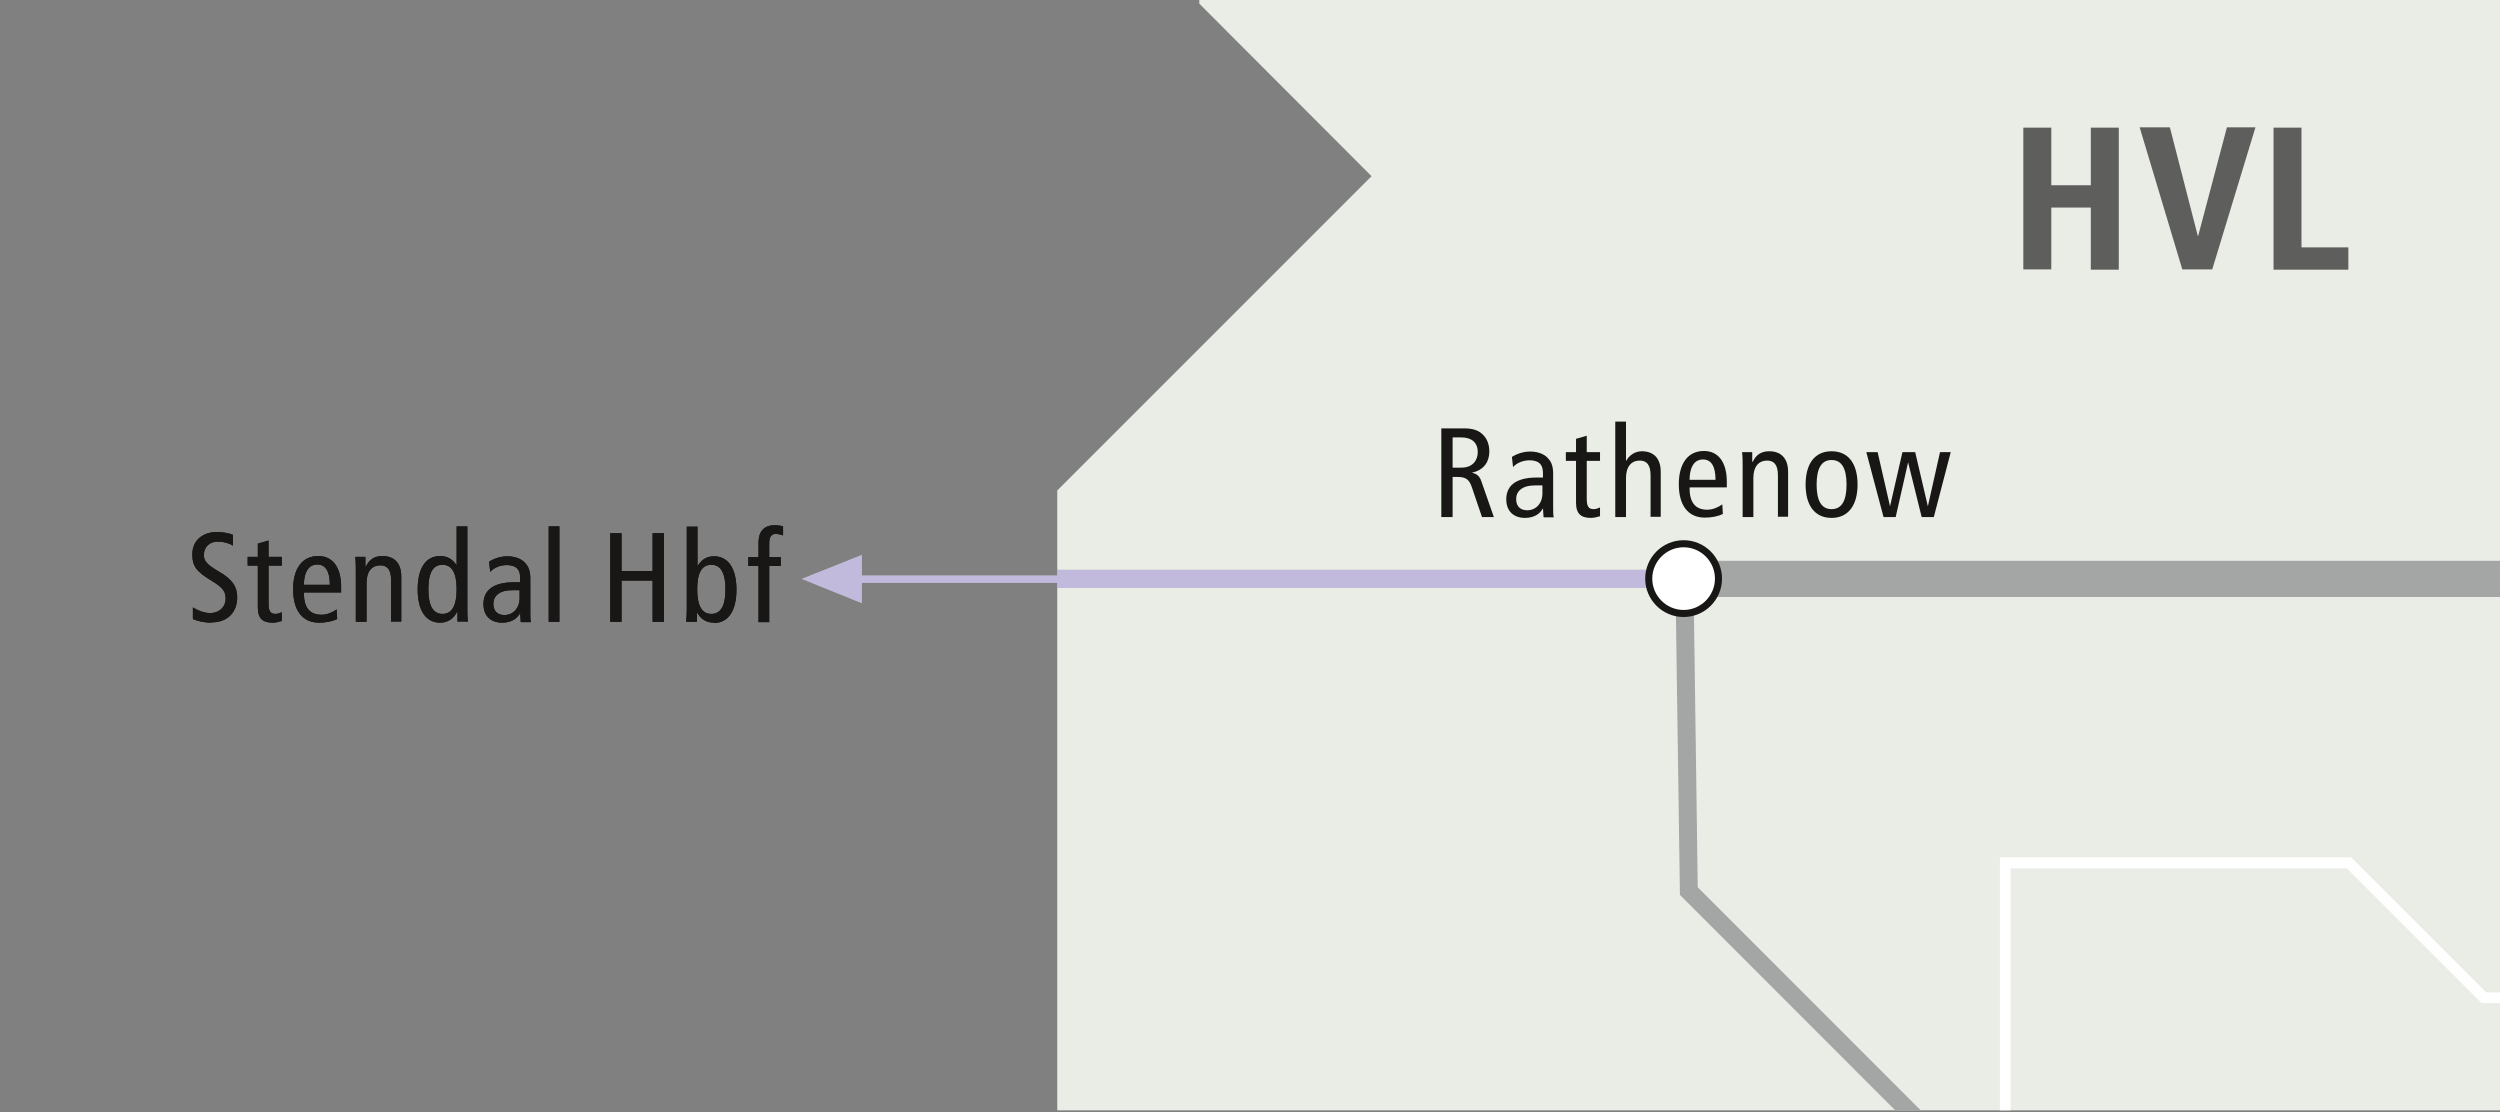 <?xml version="1.0" encoding="UTF-8"?>
<svg xmlns="http://www.w3.org/2000/svg" xmlns:xlink="http://www.w3.org/1999/xlink" id="BB_Namen" data-name="BB Namen" viewBox="0 0 88.53 39.39">
  <rect x="0" y="0" width="88.53" height="39.39" fill="#808080" stroke="none"/>
  <defs>
    <clipPath id="clippath">
      <rect x=".01" y="0" width="88.56" height="39.32" style="fill: none;"></rect>
    </clipPath>
  </defs>
  <g style="clip-path: url(#clippath);">
    <g>
      <polygon points="391.08 211.31 391.08 194.53 403.23 182.38 403.15 132.26 400.36 129.48 400.36 101.7 392.98 101.7 382.64 91.36 382.64 58.1 391.43 49.42 391.43 23.34 338.75 -29.34 321.23 -29.34 321.23 -58.69 355.24 -92.7 355.24 -119.12 366.15 -130.04 359.32 -136.88 359.32 -145.67 350.53 -145.67 336.16 -131.3 315.25 -131.3 315.25 -140.72 336.51 -161.98 336.51 -173.58 280.56 -173.58 280.56 -196.79 274.58 -196.79 274.58 -187.6 267.69 -180.71 255.97 -180.71 234.14 -158.88 234.14 -136.36 201.51 -136.36 191.97 -126.82 174.16 -126.82 158.14 -110.8 129.13 -110.8 107.84 -132.08 79.72 -132.08 59.08 -152.72 21.13 -152.72 -2.67 -128.92 -27.71 -128.92 -33.81 -122.82 -33.81 -112.58 -39.21 -107.18 -59.43 -107.18 -59.43 -103.04 -78.28 -103.04 -78.28 -97.07 -70.12 -88.91 -64.49 -88.91 -60.18 -93.22 -51.16 -93.22 -44.24 -86.29 -39.31 -86.29 -1.26 -48.25 39.28 -48.25 51.18 -36.35 51.18 -24.45 42.47 -15.75 42.47 .13 48.57 6.24 37.44 17.37 37.44 43.79 59.04 43.79 59.04 80.56 46.86 92.74 46.86 131.57 74.44 159.15 111.2 159.15 127.29 175.23 154.28 175.23 180.6 201.55 180.6 227.85 166.7 241.76 181.58 256.63 181.58 303.45 195.99 303.45 211.5 287.94 232.42 308.85 298.94 308.85 314.97 292.83 314.97 269.67 358.68 269.67 367.42 260.94 404.64 260.94 415.21 250.37 415.21 235.44 391.08 211.31" style="fill: #e9ede6;"></polygon>
      <g>
        <path d="M74.04,9.54v-2.19h-1.4v2.19h-.99V4.52h.99v2.04h1.4v-2.04h.99v5.03h-.99Z" style="fill: #5e5e5d;"></path>
        <path d="M78.33,9.54h-1.05l-1.51-5.03h1.07l.99,3.85h.01l1.02-3.85h1.01l-1.53,5.03Z" style="fill: #5e5e5d;"></path>
        <path d="M80.51,9.54V4.52h.99v4.24h1.66v.79h-2.65Z" style="fill: #5e5e5d;"></path>
      </g>
      <polygon points="131.98 57.29 115.95 57.29 115.86 41.87 109.62 35.63 87.88 35.52 83.11 30.75 71.2 30.75 71.2 48.21 74.63 51.65 74.36 51.92 70.82 48.37 70.82 30.36 83.26 30.36 83.32 30.42 88.04 35.14 109.78 35.24 116.24 41.71 116.34 56.91 131.82 56.91 136.49 52.25 136.76 52.52 131.98 57.29" style="fill: #fff;"></polygon>
      <g>
        <path d="M7.49,22.05c-.25,0-.49-.05-.66-.13v-.41c.18,.11,.41,.2,.6,.2,.36,0,.56-.24,.56-.5,0-.24-.06-.38-.49-.64-.57-.34-.69-.54-.69-.94,0-.52,.4-.79,.87-.79,.21,0,.43,.04,.57,.1v.38c-.15-.09-.34-.14-.54-.14-.3,0-.49,.2-.49,.47,0,.2,.08,.33,.53,.59,.49,.28,.65,.55,.65,.91,0,.5-.31,.89-.91,.89Z" style="fill: #181715;"></path>
        <path d="M9.66,22.05c-.35,0-.53-.14-.53-.54v-1.48h-.36v-.31h.36v-.47l.38-.11v.58h.47v.31h-.47v1.35c0,.26,.07,.36,.24,.36,.09,0,.16-.03,.23-.06v.31c-.09,.03-.22,.06-.32,.06Z" style="fill: #181715;"></path>
        <path d="M10.76,20.99c0,.53,.21,.78,.63,.78,.19,0,.4-.09,.53-.19l.02,.34c-.18,.09-.41,.13-.64,.13-.61,0-.92-.46-.92-1.18s.31-1.18,.89-1.18c.52,0,.81,.41,.81,1.09v.2h-1.3Zm.47-1c-.24,0-.46,.18-.47,.72h.92c0-.48-.15-.72-.45-.72Z" style="fill: #181715;"></path>
        <path d="M13.85,22.02v-1.48c0-.37-.14-.52-.38-.52-.3,0-.49,.21-.49,.62v1.38h-.38v-1.8c0-.17,0-.34-.02-.5h.36v.34h.02c.12-.26,.32-.37,.58-.37,.4,0,.67,.23,.67,.73v1.59h-.38Z" style="fill: #181715;"></path>
        <path d="M16.2,22.02v-.34h-.02c-.1,.18-.27,.37-.6,.37-.47,0-.79-.39-.79-1.18s.32-1.18,.79-1.18c.26,0,.45,.11,.59,.33h0v-1.38h.38v2.95c0,.08,0,.24,.02,.42h-.37Zm-.53-2.02c-.35,0-.5,.3-.5,.87s.16,.87,.5,.87,.5-.3,.5-.87-.16-.87-.5-.87Z" style="fill: #181715;"></path>
        <path d="M18.44,22.02l-.02-.31h0c-.1,.18-.29,.34-.64,.34-.38,0-.66-.22-.66-.66s.29-.77,1.08-.77h.22v-.1c0-.17-.01-.27-.09-.37-.08-.1-.23-.14-.38-.14-.23,0-.46,.09-.59,.24l-.04-.36c.19-.12,.42-.19,.65-.19,.34,0,.54,.14,.61,.22,.1,.1,.2,.24,.2,.56v1.2c0,.14,0,.27,.02,.35h-.34Zm-.04-1.12c-.07,0-.16,0-.27,0-.45,0-.66,.21-.66,.48,0,.24,.13,.4,.39,.4,.33,0,.54-.27,.54-.58v-.29Z" style="fill: #181715;"></path>
        <path d="M19.43,22.02v-3.38h.38v3.38h-.38Z" style="fill: #181715;"></path>
        <path d="M23.11,22.02v-1.46h-1.1v1.46h-.4v-3.14h.4v1.34h1.1v-1.34h.4v3.14h-.4Z" style="fill: #181715;"></path>
        <path d="M25.28,22.05c-.33,0-.5-.19-.6-.37h0v.34h-.38c.01-.14,.02-.3,.02-.42v-2.95h.38v1.4h0c.15-.24,.32-.35,.59-.35,.47,0,.79,.39,.79,1.18s-.32,1.18-.79,1.18Zm-.09-2.05c-.35,0-.5,.3-.5,.87s.16,.87,.5,.87,.5-.3,.5-.87-.16-.87-.5-.87Z" style="fill: #181715;"></path>
        <path d="M27.51,18.9c-.21,0-.27,.12-.27,.35v.48h.41v.31h-.41v1.99h-.38v-1.99h-.36v-.31h.36v-.51c0-.37,.17-.62,.57-.62,.1,0,.21,.01,.3,.04v.32s-.13-.05-.22-.05Z" style="fill: #181715;"></path>
      </g>
      <rect x="30.1" y="20.38" width="13.3" height=".26" style="fill: #a4a5a5;"></rect>
      <polygon points="30.52 21.36 30.52 19.65 28.39 20.5 30.52 21.36" style="fill: #a4a5a5; fill-rule: evenodd;"></polygon>
      <g>
        <rect x="37.44" y="20.18" width="21.72" height=".64" style="fill: #a4a5a5;"></rect>
        <polygon points="235.17 88.24 234.27 87.34 241.44 80.16 239.29 78.02 239.29 61.75 234.55 57.03 224.5 57.03 219.95 52.47 202.96 52.47 197.11 58.32 185.31 58.28 178.51 51.48 178.51 39.91 161.13 22.52 133.26 22.52 133.07 22.34 58.4 -52.24 15.01 -52.19 14.82 -52.38 -6.94 -74.14 -20.47 -74.14 -20.47 -119.9 -28.59 -128.02 -27.69 -128.92 -19.2 -120.43 -19.2 -75.41 -6.41 -75.41 15.53 -53.47 58.93 -53.51 59.11 -53.33 133.78 21.25 161.66 21.25 179.79 39.39 179.79 50.96 185.84 57.01 196.58 57.05 202.43 51.2 220.47 51.2 225.03 55.76 235.07 55.76 240.57 61.21 240.57 77.49 243.24 80.16 235.17 88.24" style="fill: #a4a5a5;"></polygon>
        <polygon points="91.07 70.44 90.43 70.44 90.43 62.65 59.49 31.69 59.33 20.55 59.97 20.54 60.12 31.42 91.07 62.38 91.07 70.44" style="fill: #a4a5a5;"></polygon>
        <polygon points="197.62 103.88 197.62 75.52 206.81 66.34 206.81 30.69 190.42 30.69 180.86 40.25 175.08 40.25 170.04 35.08 126.46 35.09 112.33 21.14 59.58 21.14 59.58 19.86 112.85 19.86 126.98 33.82 170.57 33.81 175.62 38.97 180.33 38.97 189.89 29.42 208.09 29.42 208.09 66.87 198.9 76.05 198.9 103.88 197.62 103.88" style="fill: #a4a5a5;"></polygon>
        <polygon points="188.08 9.91 186.8 9.91 186.8 4 91.84 -91.13 91.84 -105.99 11.95 -105.96 -19.38 -74.33 -20.29 -75.22 11.42 -107.24 93.11 -107.26 93.11 -91.66 188.08 3.48 188.08 9.91" style="fill: #a4a5a5;"></polygon>
      </g>
      <g>
        <g>
          <path d="M7.49,22.05c-.25,0-.49-.05-.66-.13v-.41c.18,.11,.41,.2,.6,.2,.36,0,.56-.24,.56-.5,0-.24-.06-.38-.49-.64-.57-.34-.69-.54-.69-.94,0-.52,.4-.79,.87-.79,.21,0,.43,.04,.57,.1v.38c-.15-.09-.34-.14-.54-.14-.3,0-.49,.2-.49,.47,0,.2,.08,.33,.53,.59,.49,.28,.65,.55,.65,.91,0,.5-.31,.89-.91,.89Z" style="fill: #181715;"></path>
          <path d="M9.66,22.05c-.35,0-.53-.14-.53-.54v-1.48h-.36v-.31h.36v-.47l.38-.11v.58h.47v.31h-.47v1.35c0,.26,.07,.36,.24,.36,.09,0,.16-.03,.23-.06v.31c-.09,.03-.22,.06-.32,.06Z" style="fill: #181715;"></path>
          <path d="M10.76,20.99c0,.53,.21,.78,.63,.78,.19,0,.4-.09,.53-.19l.02,.34c-.18,.09-.41,.13-.64,.13-.61,0-.92-.46-.92-1.18s.31-1.18,.89-1.18c.52,0,.81,.41,.81,1.09v.2h-1.3Zm.47-1c-.24,0-.46,.18-.47,.72h.92c0-.48-.15-.72-.45-.72Z" style="fill: #181715;"></path>
          <path d="M13.85,22.02v-1.48c0-.37-.14-.52-.38-.52-.3,0-.49,.21-.49,.62v1.38h-.38v-1.8c0-.17,0-.34-.02-.5h.36v.34h.02c.12-.26,.32-.37,.58-.37,.4,0,.67,.23,.67,.73v1.59h-.38Z" style="fill: #181715;"></path>
          <path d="M16.2,22.02v-.34h-.02c-.1,.18-.27,.37-.6,.37-.47,0-.79-.39-.79-1.18s.32-1.18,.79-1.18c.26,0,.45,.11,.59,.33h0v-1.38h.38v2.95c0,.08,0,.24,.02,.42h-.37Zm-.53-2.02c-.35,0-.5,.3-.5,.87s.16,.87,.5,.87,.5-.3,.5-.87-.16-.87-.5-.87Z" style="fill: #181715;"></path>
          <path d="M18.44,22.02l-.02-.31h0c-.1,.18-.29,.34-.64,.34-.38,0-.66-.22-.66-.66s.29-.77,1.08-.77h.22v-.1c0-.17-.01-.27-.09-.37-.08-.1-.23-.14-.38-.14-.23,0-.46,.09-.59,.24l-.04-.36c.19-.12,.42-.19,.65-.19,.34,0,.54,.14,.61,.22,.1,.1,.2,.24,.2,.56v1.2c0,.14,0,.27,.02,.35h-.34Zm-.04-1.12c-.07,0-.16,0-.27,0-.45,0-.66,.21-.66,.48,0,.24,.13,.4,.39,.4,.33,0,.54-.27,.54-.58v-.29Z" style="fill: #181715;"></path>
          <path d="M19.43,22.02v-3.38h.38v3.38h-.38Z" style="fill: #181715;"></path>
          <path d="M23.11,22.02v-1.46h-1.1v1.46h-.4v-3.14h.4v1.34h1.1v-1.34h.4v3.14h-.4Z" style="fill: #181715;"></path>
          <path d="M25.28,22.05c-.33,0-.5-.19-.6-.37h0v.34h-.38c.01-.14,.02-.3,.02-.42v-2.95h.38v1.4h0c.15-.24,.32-.35,.59-.35,.47,0,.79,.39,.79,1.18s-.32,1.18-.79,1.18Zm-.09-2.05c-.35,0-.5,.3-.5,.87s.16,.87,.5,.87,.5-.3,.5-.87-.16-.87-.5-.87Z" style="fill: #181715;"></path>
          <path d="M27.51,18.9c-.21,0-.27,.12-.27,.35v.48h.41v.31h-.41v1.99h-.38v-1.99h-.36v-.31h.36v-.51c0-.37,.17-.62,.57-.62,.1,0,.21,.01,.3,.04v.32s-.13-.05-.22-.05Z" style="fill: #181715;"></path>
        </g>
        <rect x="30.1" y="20.38" width="13.3" height=".26" style="fill: #c1badd;"></rect>
        <polygon points="30.52 21.36 30.52 19.65 28.39 20.5 30.52 21.36" style="fill: #c1badd; fill-rule: evenodd;"></polygon>
        <rect x="37.44" y="20.18" width="21.72" height=".64" style="fill: #c1badd;"></rect>
      </g>
      <g>
        <path d="M58.39,20.48c0-.68,.55-1.24,1.24-1.24s1.24,.55,1.24,1.24-.55,1.24-1.24,1.24-1.24-.55-1.24-1.24Z" style="fill: #fff; fill-rule: evenodd;"></path>
        <path d="M59.62,21.85c-.75,0-1.36-.61-1.36-1.36s.61-1.36,1.36-1.36,1.36,.61,1.36,1.36-.61,1.36-1.36,1.36Zm0-2.47c-.61,0-1.11,.5-1.11,1.11s.5,1.11,1.11,1.11,1.11-.5,1.11-1.11-.5-1.11-1.11-1.11Z" style="fill: #181715;"></path>
      </g>
      <g>
        <path d="M52.48,18.31l-.36-1.06c-.09-.26-.2-.36-.5-.36h-.18v1.42h-.4v-3.14h.81c.33,0,.52,.08,.66,.22,.16,.15,.23,.37,.23,.6,0,.33-.16,.65-.62,.75h0c.19,.04,.28,.13,.34,.31l.44,1.26h-.43Zm-.73-2.82h-.31v1.07h.31c.42,0,.58-.28,.58-.55,0-.35-.23-.52-.58-.52Z" style="fill: #181715;"></path>
        <path d="M54.66,18.31l-.02-.31h0c-.1,.18-.29,.34-.64,.34-.38,0-.66-.22-.66-.66s.29-.77,1.08-.77h.22v-.1c0-.17-.01-.27-.09-.37-.08-.1-.23-.14-.38-.14-.23,0-.46,.09-.59,.24l-.04-.36c.19-.12,.42-.19,.65-.19,.34,0,.54,.14,.61,.22,.1,.1,.2,.24,.2,.56v1.2c0,.14,0,.27,.02,.35h-.34Zm-.04-1.12c-.07,0-.16,0-.27,0-.45,0-.66,.21-.66,.48,0,.24,.13,.4,.39,.4,.33,0,.54-.27,.54-.58v-.29Z" style="fill: #181715;"></path>
        <path d="M56.34,18.34c-.35,0-.53-.14-.53-.54v-1.48h-.36v-.31h.36v-.47l.38-.11v.58h.47v.31h-.47v1.35c0,.26,.07,.36,.24,.36,.09,0,.16-.03,.23-.06v.31c-.09,.03-.22,.06-.32,.06Z" style="fill: #181715;"></path>
        <path d="M58.45,18.31v-1.48c0-.37-.14-.52-.38-.52-.3,0-.49,.21-.49,.62v1.38h-.38v-3.38h.38v1.4h0c.1-.19,.3-.35,.56-.35,.4,0,.67,.23,.67,.73v1.59h-.38Z" style="fill: #181715;"></path>
        <path d="M59.83,17.27c0,.53,.21,.78,.63,.78,.19,0,.4-.09,.53-.19l.02,.34c-.18,.09-.41,.13-.64,.13-.61,0-.92-.46-.92-1.18s.31-1.18,.89-1.18c.52,0,.81,.41,.81,1.09v.2h-1.3Zm.47-1c-.24,0-.46,.18-.47,.72h.92c0-.48-.15-.72-.45-.72Z" style="fill: #181715;"></path>
        <path d="M62.96,18.31v-1.48c0-.37-.14-.52-.38-.52-.3,0-.49,.21-.49,.62v1.38h-.38v-1.8c0-.17,0-.34-.02-.5h.36v.34h.02c.12-.26,.32-.37,.58-.37,.4,0,.67,.23,.67,.73v1.59h-.38Z" style="fill: #181715;"></path>
        <path d="M64.86,18.34c-.61,0-.92-.46-.92-1.18s.31-1.18,.92-1.18,.92,.46,.92,1.18-.32,1.18-.92,1.18Zm0-2.05c-.36,0-.53,.3-.53,.87s.17,.87,.53,.87,.53-.3,.53-.87-.17-.87-.53-.87Z" style="fill: #181715;"></path>
        <path d="M68.48,18.31h-.43l-.48-1.94h0l-.44,1.94h-.43l-.61-2.3h.4l.44,1.92h0l.44-1.92h.45l.45,1.92h0l.43-1.92h.38l-.6,2.3Z" style="fill: #181715;"></path>
      </g>
    </g>
  </g>
</svg>
